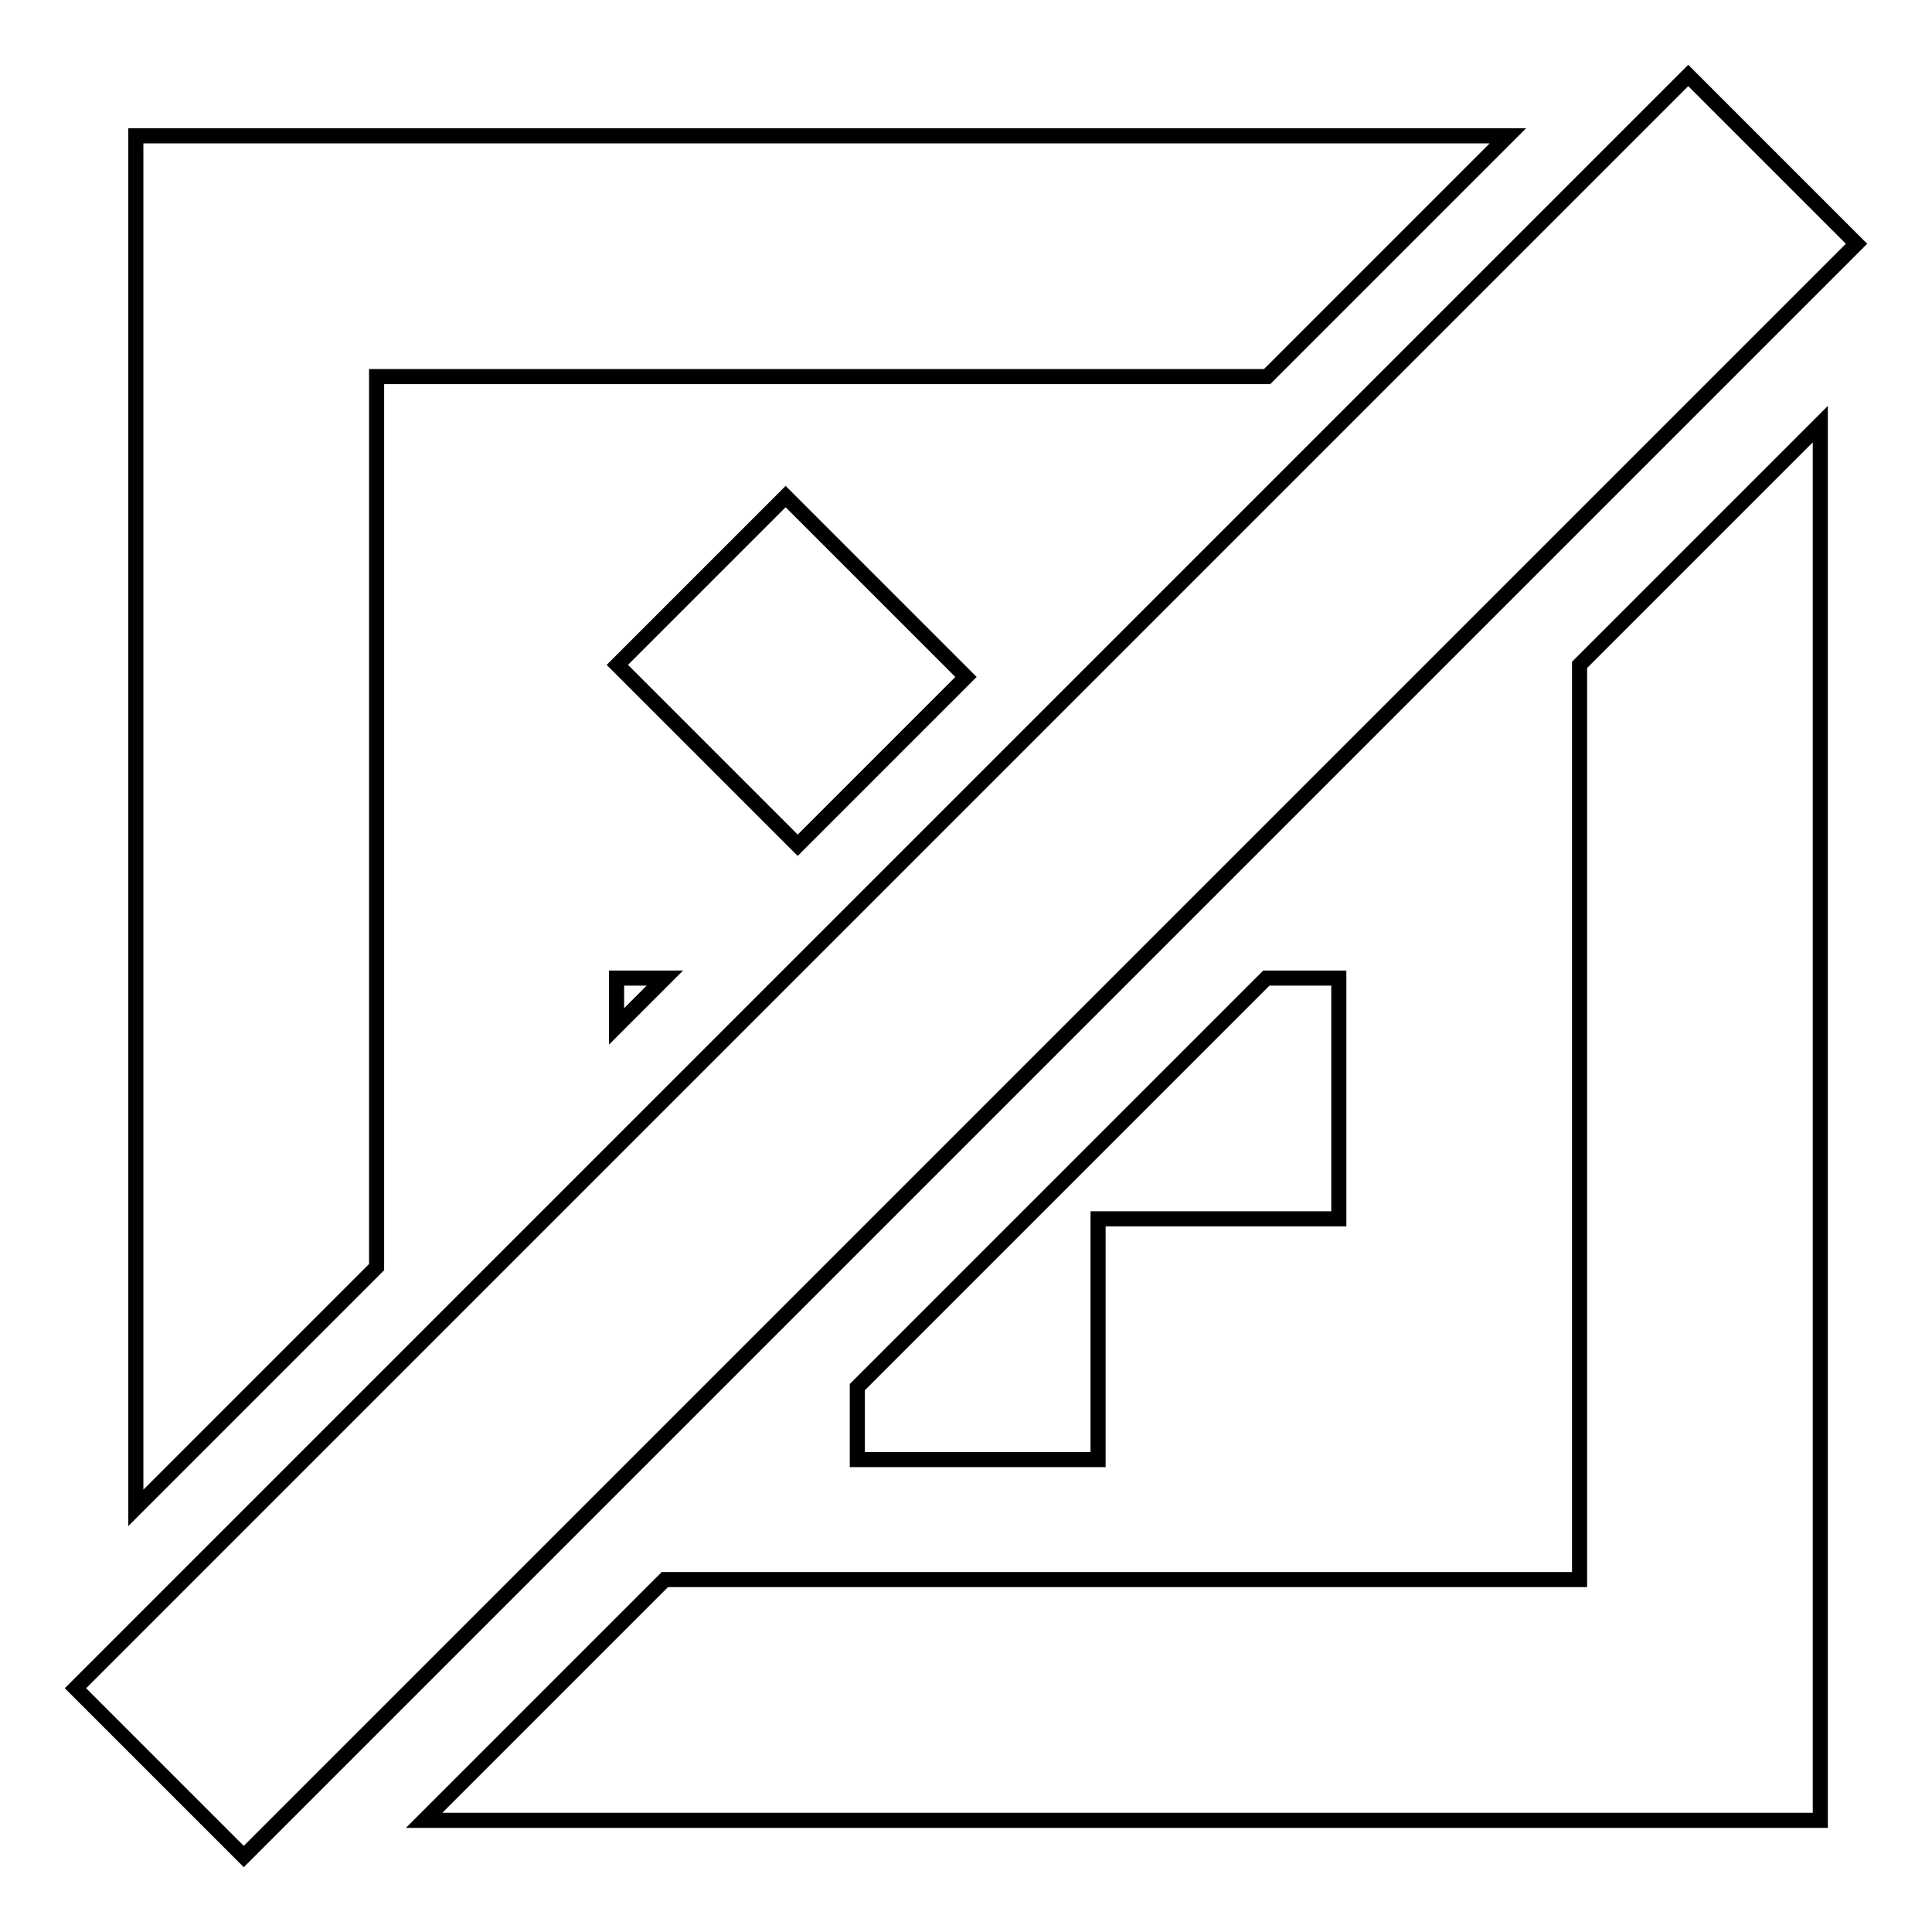 <?xml version="1.0" encoding="utf-8"?>
<!-- Svg Vector Icons : http://www.onlinewebfonts.com/icon -->
<!DOCTYPE svg PUBLIC "-//W3C//DTD SVG 1.1//EN" "http://www.w3.org/Graphics/SVG/1.1/DTD/svg11.dtd">
<svg version="1.1" xmlns="http://www.w3.org/2000/svg" xmlns:xlink="http://www.w3.org/1999/xlink" x="0px" y="0px" viewBox="0 0 256 256" enable-background="new 0 0 256 256" xml:space="preserve">
<g> <path stroke-width="2" fill-opacity="0" stroke="#000000"  d="M128,89.7l-22.3,22.3L81.8,88.1l22.3-22.3L128,89.7z M88.1,129.6l-6.4,6.4v-6.4H88.1z M113.6,183.8 l54.2-54.2h9.6v31.9h-31.9v31.9h-31.9V183.8z M241.2,56.2v185h-185l31.9-31.9h121.2V88.1L241.2,56.2L241.2,56.2z M18,199.8V18 h181.8l-31.9,31.9h-118v118L18,199.8L18,199.8z M223.7,10L246,32.3L32.3,246L10,223.7L223.7,10z"/></g>
</svg>